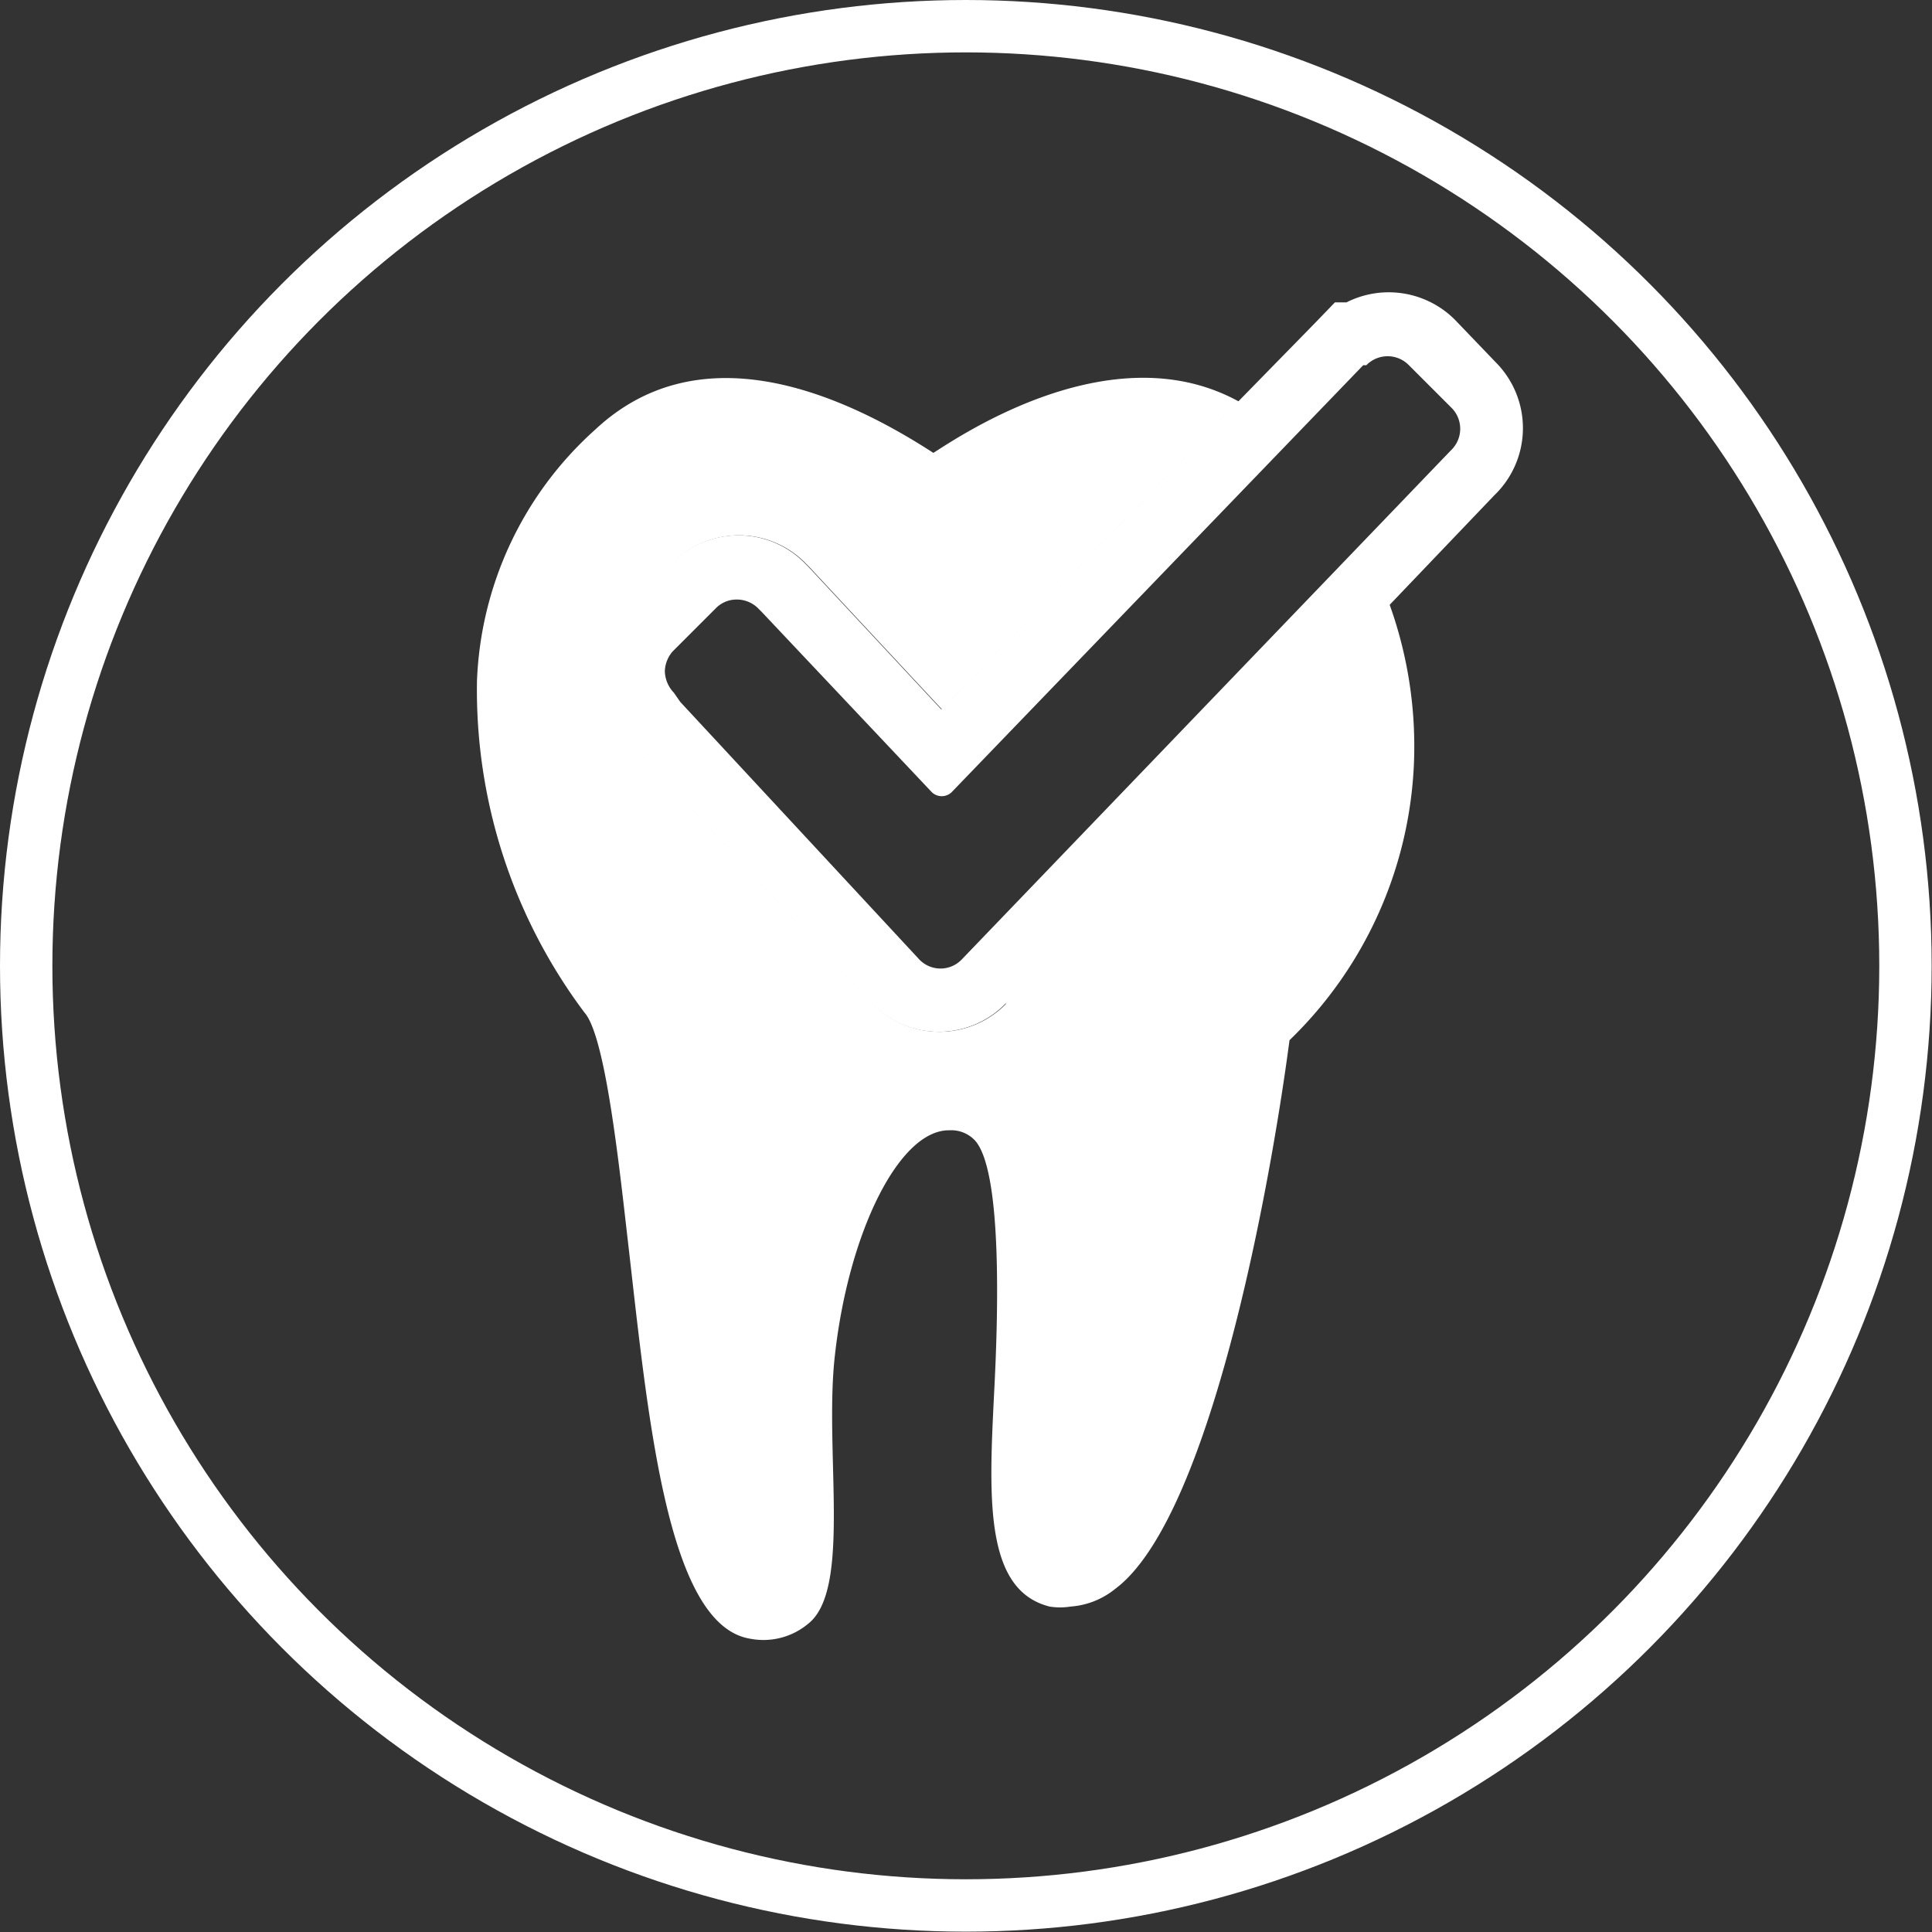 <svg xmlns="http://www.w3.org/2000/svg" width="55.33" height="55.33" viewBox="0 0 55.33 55.33">
  <rect x="0" y="0" width="55.33" height="55.33" fill="#333333" stroke="none"/>
  <title>icon-prophylaxe</title>
  <circle cx="27.66" cy="27.66" r="26.91" style="fill: none;stroke: #fff;stroke-miterlimit: 10;stroke-width: 1.5px"/>
  <g>
    <path d="M42.66,12.78a.85.85,0,0,0-1.22,0h-.09L29.59,25A.41.41,0,0,1,29,25l-4.82-5.17-.09-.09a.86.86,0,0,0-.62-.26.83.83,0,0,0-.61.26L21.6,21a.91.91,0,0,0-.26.61.93.93,0,0,0,.26.62l.18.26,6.84,7.37a.84.84,0,0,0,1.23,0l14-14.57a.85.85,0,0,0,0-1.23Z" transform="translate(-2.34 -2.34)" style="fill: none"/>
    <path d="M31.15,31.09h0a2.67,2.67,0,0,1-3.81,0l0,0,0,0-6.84-7.37-.1-.11-.08-.12-.11-.16a2.66,2.66,0,0,1,.16-3.63l1.23-1.23a2.67,2.67,0,0,1,3.81,0l.09.09,0,0,0,0,3.82,4.1,8.5-8.82c-3.63-2-8,1-8.75,1.47-2.85-1.85-6.77-3.39-9.68-.67A10.18,10.18,0,0,0,16,21.84a15.4,15.4,0,0,0,3.08,9.5c.56.63.94,3.89,1.21,6.27.59,5.06,1.1,11.26,3.53,11.66a2,2,0,0,0,1.68-.44c1.23-1,.44-4.94.75-7.67.39-3.52,1.84-6.47,3.28-6.45a.93.93,0,0,1,.74.3c.79.91.65,5.14.54,7.23-.15,3-.28,5.64,1.59,6.11a1.87,1.87,0,0,0,.6,0,2.29,2.29,0,0,0,1.27-.5c2.7-2,4.43-11.4,5-15.72a11.7,11.7,0,0,0,3.56-7.85,12,12,0,0,0-.71-4.67l-11,11.42Z" transform="translate(-2.34 -2.34)" style="fill: #fff"/>
    <path d="M45.18,12.72,44,11.49A2.68,2.68,0,0,0,40.9,11h-.33l-.54.56L37.8,13.84l-8.5,8.82-3.82-4.1,0,0,0,0-.09-.09a2.67,2.67,0,0,0-3.81,0l-1.23,1.23a2.66,2.66,0,0,0-.16,3.63l.11.16.08.12.1.11,6.84,7.37,0,0,0,0a2.67,2.67,0,0,0,3.81,0h0l11-11.42,3-3.14A2.67,2.67,0,0,0,45.18,12.72Zm-1.29,2.52-14,14.57a.84.84,0,0,1-1.23,0l-6.84-7.37-.18-.26a.93.93,0,0,1-.26-.62A.91.91,0,0,1,21.6,21l1.23-1.23a.83.83,0,0,1,.61-.26.86.86,0,0,1,.62.26l.09.09L29,25a.41.41,0,0,0,.62,0l11.76-12.2h.09a.85.85,0,0,1,1.22,0L43.89,14A.85.85,0,0,1,43.89,15.24Z" transform="translate(-2.34 -2.34)" style="fill: #fff"/>
  </g>
</svg>
